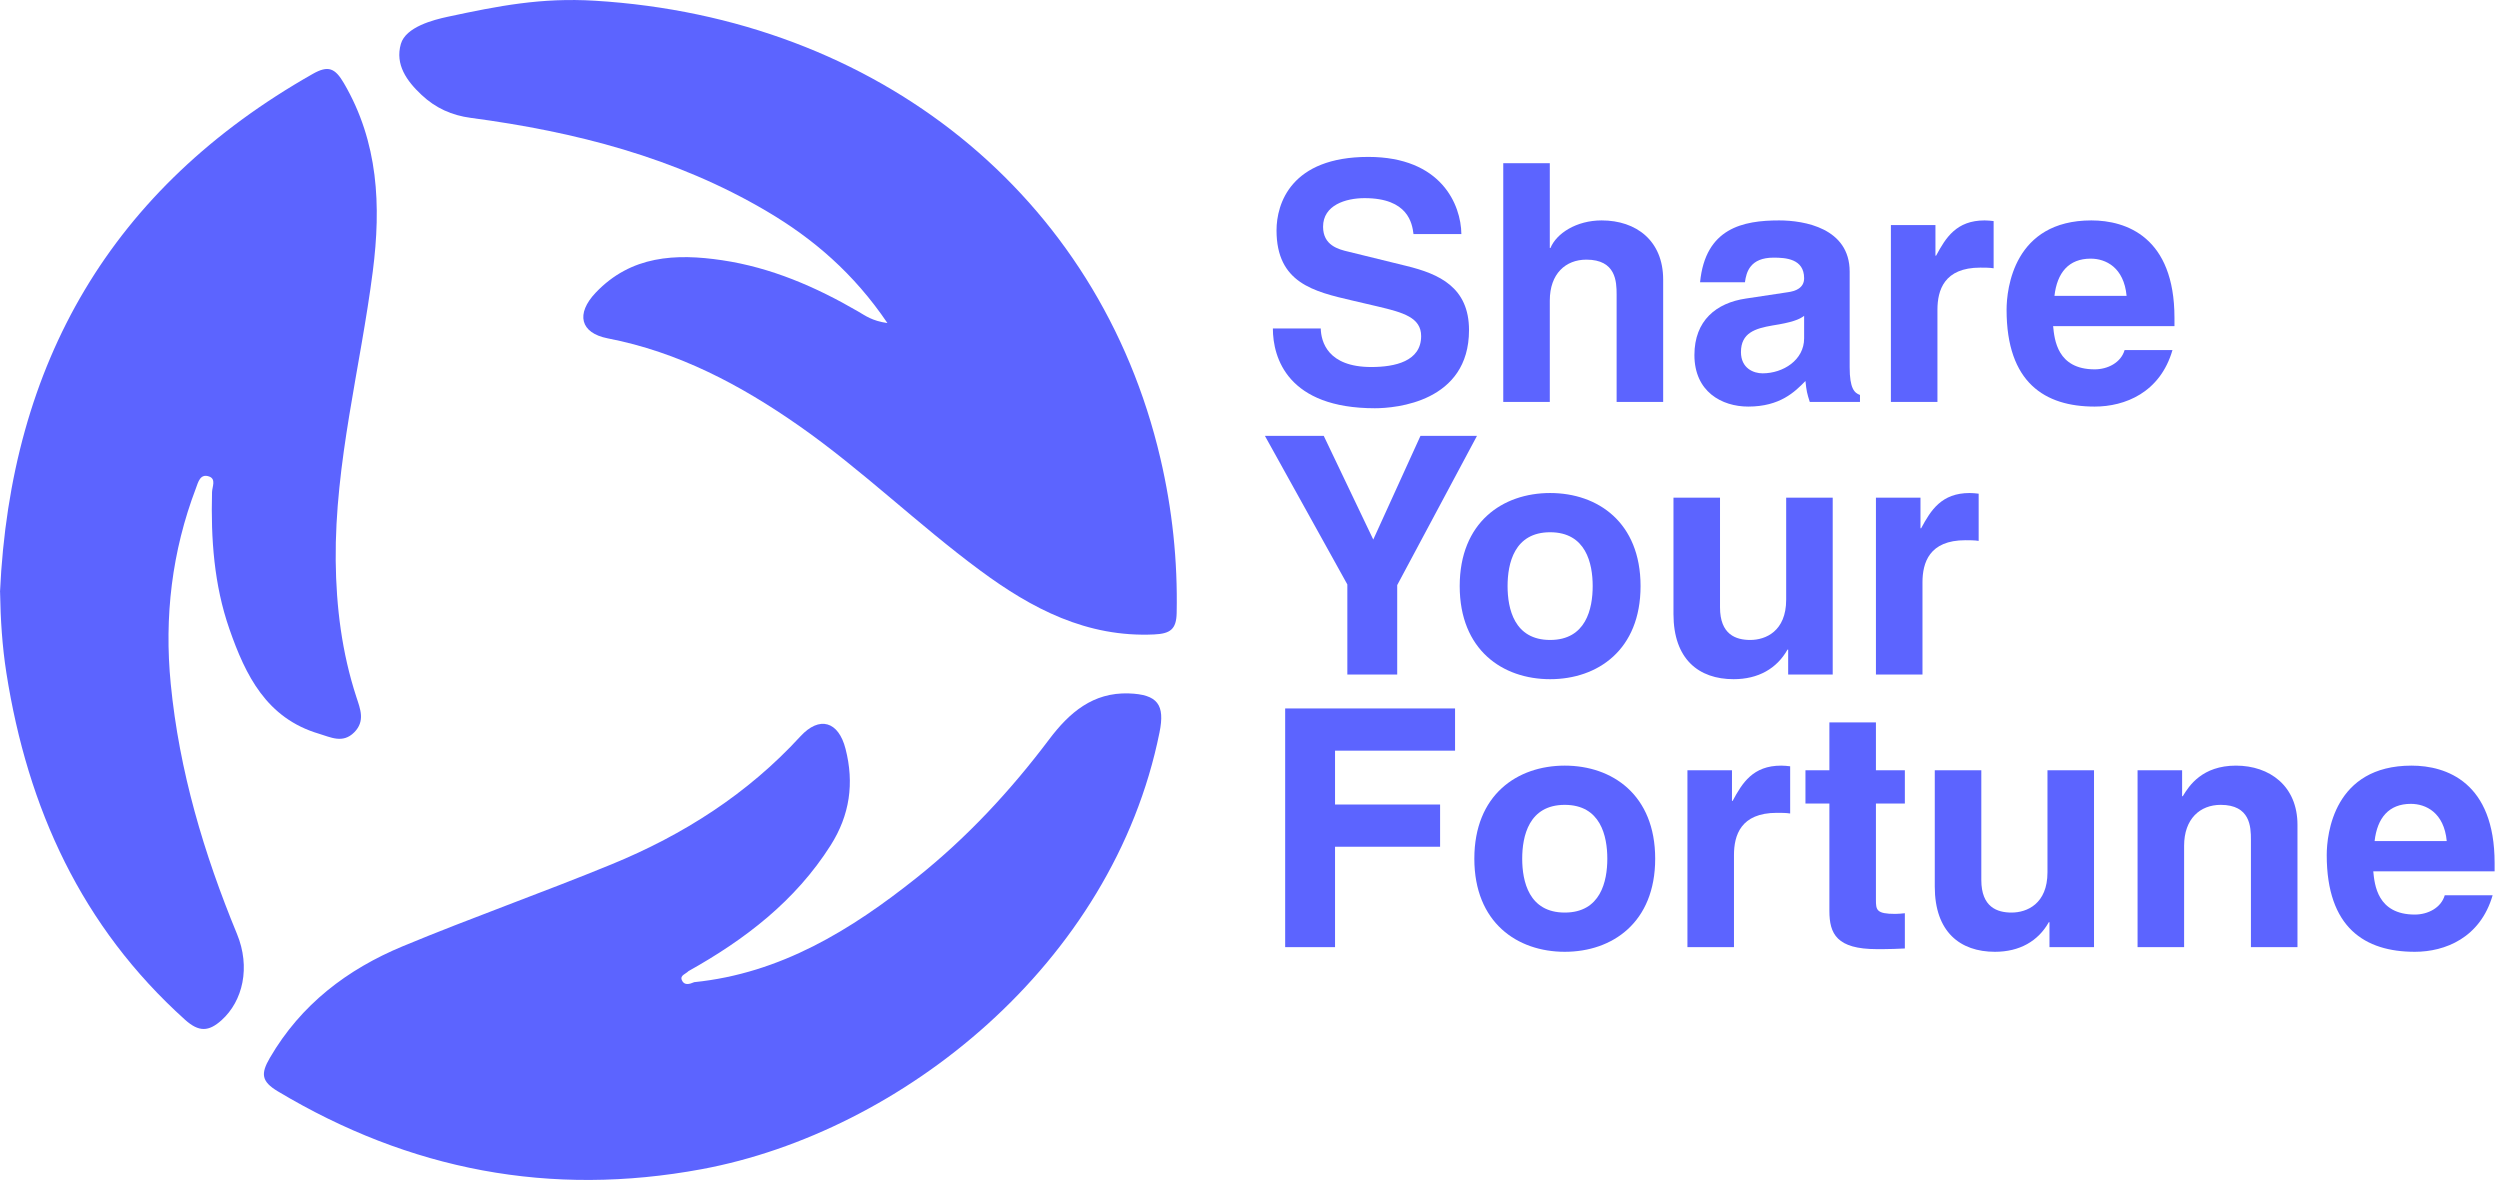 <svg width="376" height="178" viewBox="0 0 376 178" fill="none" xmlns="http://www.w3.org/2000/svg">
<g clip-path="url(#clip0_6015_2)">
<path d="M104.39 147.72C117.4 146.4 127.99 139.88 137.9 131.98C145.47 125.94 152 118.9 157.81 111.18C160.82 107.19 164.37 104.11 169.77 104.29C174.11 104.44 175.24 105.98 174.39 110.16C167.36 145.05 135.53 170.27 105.56 175.84C82.78 180.07 61.61 176 41.79 164.14C39.31 162.65 39.19 161.5 40.59 159.1C45.27 151.06 52.24 145.78 60.59 142.31C70.97 138 81.59 134.26 91.99 129.99C102.76 125.57 112.42 119.42 120.37 110.76C123.25 107.62 126.11 108.47 127.17 112.63C128.49 117.78 127.82 122.58 124.92 127.15C119.6 135.53 112.04 141.31 103.54 146.06C103.16 146.48 102.25 146.68 102.54 147.39C102.88 148.25 103.69 148.03 104.38 147.73L104.39 147.72Z" fill="#5C64FF"/>
<path d="M133.47 48.59C128.41 41.12 122.34 35.91 115.3 31.76C101.56 23.66 86.46 19.81 70.82 17.73C67.95 17.35 65.519 16.26 63.41 14.28C61.169 12.18 59.4 9.71 60.289 6.61C61.029 4.04 65.219 2.98 67.299 2.53C75.049 0.87 81.4 -0.38 89.48 0.11C131.97 2.7 165.28 29.38 174.52 68.92C176.32 76.62 177.13 84.33 176.97 92.21C176.92 94.64 176.01 95.31 173.58 95.42C163.46 95.89 155.19 91.55 147.42 85.8C138.05 78.88 129.69 70.69 120.13 64.01C111.36 57.89 102.06 52.95 91.409 50.89C87.249 50.08 86.579 47.19 89.59 44.02C94.909 38.42 101.64 38.1 108.62 39.14C115.96 40.23 122.69 43.14 129.07 46.85C130.16 47.48 131.15 48.26 133.48 48.59H133.47Z" fill="#5C64FF"/>
<path d="M0 89.04C1.58 54.6 16.71 28.32 47.03 11.12C49.37 9.79 50.39 10.24 51.71 12.49C56.92 21.39 57.33 30.95 56.07 40.8C54.21 55.31 50.35 69.57 50.49 84.32C50.56 91.28 51.42 98.17 53.6 104.84C54.19 106.64 54.95 108.46 53.27 110.15C51.55 111.87 49.74 110.88 47.96 110.35C40.08 108.01 36.93 101.58 34.5 94.6C32.18 87.93 31.71 81.02 31.89 74.02C31.91 73.22 32.54 72.04 31.44 71.66C30.09 71.19 29.8 72.55 29.47 73.42C25.85 82.93 24.69 92.76 25.68 102.87C26.96 115.95 30.65 128.36 35.64 140.46C37.71 145.48 36.53 150.55 33.32 153.44C31.39 155.17 29.92 155.25 27.83 153.37C12.26 139.36 4.16 121.57 0.96 101.21C0.33 97.19 0.08 93.17 0.01 89.02L0 89.04Z" fill="#5C64FF"/>
<path d="M198.64 49.4C198.69 51.4 199.69 55.2 206.24 55.2C209.79 55.2 213.74 54.35 213.74 50.55C213.74 47.75 211.04 47 207.24 46.1L203.39 45.2C197.59 43.85 191.99 42.55 191.99 34.65C191.99 30.65 194.14 23.6 205.79 23.6C216.79 23.6 219.74 30.8 219.79 35.2H212.59C212.39 33.6 211.79 29.8 205.24 29.8C202.39 29.8 198.99 30.85 198.99 34.1C198.99 36.9 201.29 37.5 202.79 37.85L211.54 40C216.44 41.2 220.94 43.2 220.94 49.65C220.94 60.45 209.94 61.4 206.79 61.4C193.69 61.4 191.44 53.85 191.44 49.4H198.64Z" fill="#5C64FF"/>
<path d="M250.14 60.45H243.14V44.3C243.14 42.35 243.04 39.05 238.59 39.05C235.49 39.05 233.09 41.15 233.09 45.2V60.45H226.09V24.55H233.09V37.3H233.19C234.09 35.1 237.09 33.15 240.89 33.15C246.09 33.15 250.14 36.2 250.14 42.05V60.45Z" fill="#5C64FF"/>
<path d="M278.19 55.25C278.19 58.4 278.89 59.1 279.74 59.4V60.45H272.19C271.79 59.2 271.69 58.8 271.54 57.3C269.94 58.95 267.69 61.15 262.94 61.15C258.94 61.15 254.84 58.9 254.84 53.4C254.84 48.2 258.14 45.55 262.59 44.9L268.89 43.95C269.99 43.8 271.34 43.35 271.34 41.85C271.34 38.9 268.54 38.75 266.74 38.75C263.24 38.75 262.64 40.9 262.44 42.45H255.69C256.49 34.3 262.14 33.15 267.59 33.15C271.34 33.15 278.19 34.3 278.19 40.85V55.25ZM271.34 47.5C270.64 48.05 269.49 48.5 266.59 48.95C263.99 49.4 261.84 50.05 261.84 52.95C261.84 55.4 263.74 56.15 265.09 56.15C268.19 56.15 271.34 54.15 271.34 50.9V47.5Z" fill="#5C64FF"/>
<path d="M284.391 33.85H291.091V38.45H291.191C292.641 35.75 294.241 33.15 298.491 33.15C298.941 33.15 299.391 33.2 299.841 33.25V40.35C299.241 40.25 298.491 40.25 297.841 40.25C292.391 40.25 291.391 43.65 291.391 46.6V60.45H284.391V33.85Z" fill="#5C64FF"/>
<path d="M326.74 52.65C324.89 59.05 319.59 61.15 315.04 61.15C307.54 61.15 301.79 57.55 301.79 46.6C301.79 43.4 302.89 33.15 314.54 33.15C319.79 33.15 327.04 35.65 327.04 47.8V49.05H308.79C308.99 51.05 309.39 55.55 315.04 55.55C316.99 55.55 318.99 54.55 319.54 52.65H326.74ZM319.84 44.5C319.44 40.2 316.69 38.9 314.44 38.9C311.14 38.9 309.39 41 308.99 44.5H319.84Z" fill="#5C64FF"/>
<path d="M210.14 101.45H202.64V87.9L190.24 65.55H199.09L206.54 81.15L213.64 65.55H222.14L210.14 88V101.45Z" fill="#5C64FF"/>
<path d="M233.14 102.15C225.99 102.15 219.54 97.75 219.54 88.15C219.54 78.55 225.99 74.15 233.14 74.15C240.29 74.15 246.74 78.55 246.74 88.15C246.74 97.75 240.29 102.15 233.14 102.15ZM233.14 80.05C227.74 80.05 226.74 84.75 226.74 88.15C226.74 91.55 227.74 96.25 233.14 96.25C238.54 96.25 239.54 91.55 239.54 88.15C239.54 84.75 238.54 80.05 233.14 80.05Z" fill="#5C64FF"/>
<path d="M275.64 101.45H268.94V97.7H268.84C267.24 100.55 264.44 102.15 260.74 102.15C255.49 102.15 251.69 99.15 251.69 92.35V74.85H258.69V91.35C258.69 95.45 261.09 96.25 263.24 96.25C265.54 96.25 268.64 94.95 268.64 90.2V74.85H275.64V101.45Z" fill="#5C64FF"/>
<path d="M282.141 74.85H288.841V79.45H288.941C290.391 76.75 291.991 74.15 296.241 74.15C296.691 74.15 297.141 74.2 297.591 74.25V81.35C296.991 81.25 296.241 81.25 295.591 81.25C290.141 81.25 289.141 84.65 289.141 87.6V101.45H282.141V74.85Z" fill="#5C64FF"/>
<path d="M200.79 142.45H193.29V106.55H218.84V112.9H200.79V121H216.59V127.35H200.79V142.45Z" fill="#5C64FF"/>
<path d="M235.34 143.15C228.19 143.15 221.74 138.75 221.74 129.15C221.74 119.55 228.19 115.15 235.34 115.15C242.49 115.15 248.94 119.55 248.94 129.15C248.94 138.75 242.49 143.15 235.34 143.15ZM235.34 121.05C229.94 121.05 228.94 125.75 228.94 129.15C228.94 132.55 229.94 137.25 235.34 137.25C240.74 137.25 241.74 132.55 241.74 129.15C241.74 125.75 240.74 121.05 235.34 121.05Z" fill="#5C64FF"/>
<path d="M253.79 115.85H260.49V120.45H260.59C262.04 117.75 263.64 115.15 267.89 115.15C268.34 115.15 268.79 115.2 269.24 115.25V122.35C268.64 122.25 267.89 122.25 267.24 122.25C261.79 122.25 260.79 125.65 260.79 128.6V142.45H253.79V115.85Z" fill="#5C64FF"/>
<path d="M282.14 115.85H286.49V120.85H282.14V135.3C282.14 136.85 282.19 137.45 285.04 137.45C285.49 137.45 285.99 137.4 286.49 137.35V142.65C285.39 142.7 284.29 142.75 283.19 142.75H282.29C276.24 142.75 275.14 140.45 275.14 137V120.85H271.54V115.85H275.14V108.65H282.14V115.85Z" fill="#5C64FF"/>
<path d="M314.94 142.45H308.24V138.7H308.14C306.54 141.55 303.74 143.15 300.04 143.15C294.79 143.15 290.99 140.15 290.99 133.35V115.85H297.99V132.35C297.99 136.45 300.39 137.25 302.54 137.25C304.84 137.25 307.94 135.95 307.94 131.2V115.85H314.94V142.45Z" fill="#5C64FF"/>
<path d="M345.54 142.45H338.54V126.3C338.54 124.35 338.44 121.05 333.99 121.05C330.89 121.05 328.49 123.15 328.49 127.2V142.45H321.49V115.85H328.19V119.75H328.29C329.24 118.15 331.24 115.15 336.29 115.15C341.34 115.15 345.54 118.2 345.54 124.05V142.45Z" fill="#5C64FF"/>
<path d="M374.89 134.65C373.04 141.05 367.74 143.15 363.19 143.15C355.69 143.15 349.94 139.55 349.94 128.6C349.94 125.4 351.04 115.15 362.69 115.15C367.94 115.15 375.19 117.65 375.19 129.8V131.05H356.94C357.14 133.05 357.54 137.55 363.19 137.55C365.14 137.55 367.14 136.55 367.69 134.65H374.89ZM367.99 126.5C367.59 122.2 364.84 120.9 362.59 120.9C359.29 120.9 357.54 123 357.14 126.5H367.99Z" fill="#5C64FF"/>
</g>
<defs>
<clipPath id="clip0_6015_2">
<rect width="375.19" height="177.46" fill="white"/>
</clipPath>
</defs>
</svg>
